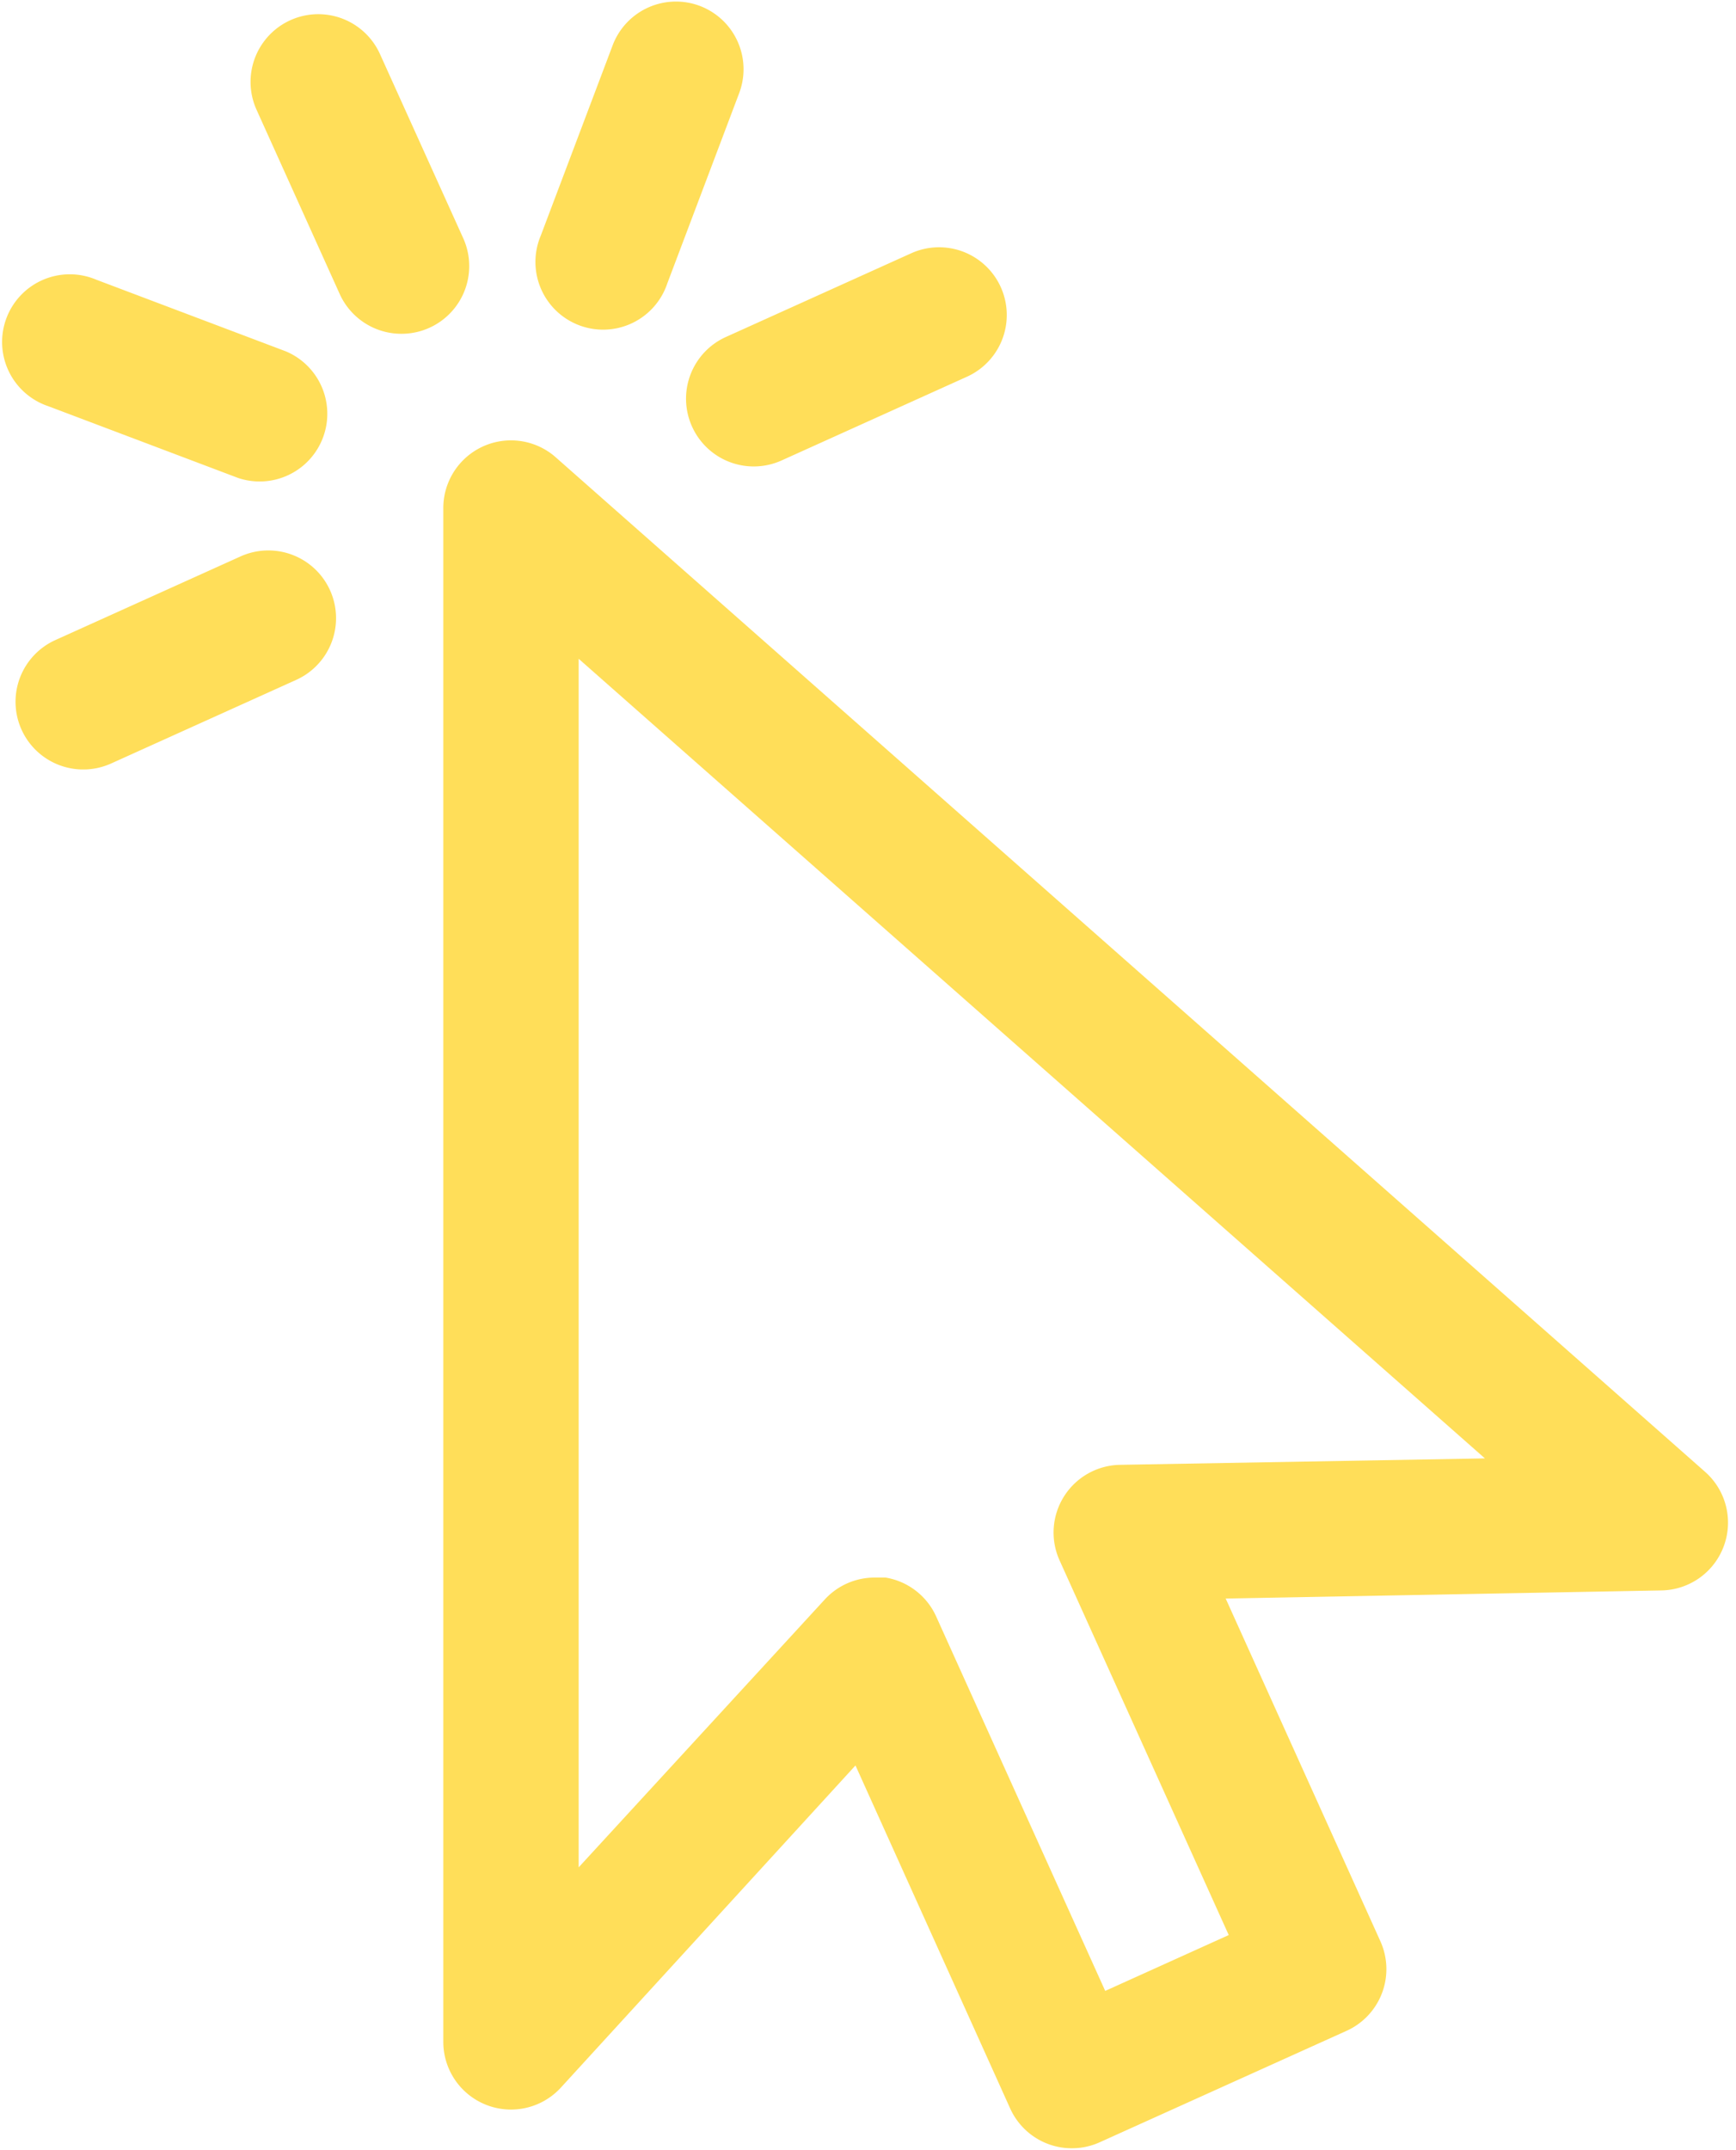 <?xml version="1.0" encoding="UTF-8" standalone="no"?><svg xmlns="http://www.w3.org/2000/svg" xmlns:xlink="http://www.w3.org/1999/xlink" fill="#ffde59" height="63.5" preserveAspectRatio="xMidYMid meet" version="1" viewBox="13.9 6.4 51.3 63.5" width="51.3" zoomAndPan="magnify"><g id="change1_1"><path d="M64.84,52.07a2,2,0,0,0-.55-2.19l-34-30A2,2,0,0,0,27,21.43V66.71a2,2,0,0,0,3.48,1.35l8.7-9.51,4.57,10.13a2,2,0,0,0,2.65,1l7.29-3.29a2,2,0,0,0,1-2.65L50.12,53.62,63,53.38A2,2,0,0,0,64.84,52.07ZM47,49.67a2,2,0,0,0-1.79,2.82l5,11.07-3.65,1.65-5-11.07A2,2,0,0,0,40.07,53l-.32,0a2,2,0,0,0-1.48.65L31,61.56V25.86L57.78,49.48Z"/></g><g id="change1_2"><path d="M25.77,16.26a2,2,0,0,0,1.82-2.82L25.13,8a2,2,0,1,0-3.65,1.64l2.47,5.47A2,2,0,0,0,25.77,16.26Z"/></g><g id="change1_3"><path d="M20.94,20.52a2,2,0,0,0,1.41-3.74l-5.61-2.12a2,2,0,1,0-1.41,3.74Z"/></g><g id="change1_4"><path d="M16.37,29.13a2,2,0,0,0,.82-.18l5.47-2.47A2,2,0,1,0,21,22.84l-5.47,2.47a2,2,0,0,0,.82,3.82Z"/></g><g id="change1_5"><path d="M34.35,19A2,2,0,0,0,37,20l5.47-2.47a2,2,0,0,0-1.64-3.65l-5.47,2.47A2,2,0,0,0,34.35,19Z"/></g><g id="change1_6"><path d="M34.62,6.59A2,2,0,0,0,32,7.75l-2.12,5.61a2,2,0,1,0,3.74,1.41l2.12-5.61A2,2,0,0,0,34.62,6.59Z"/></g></svg>